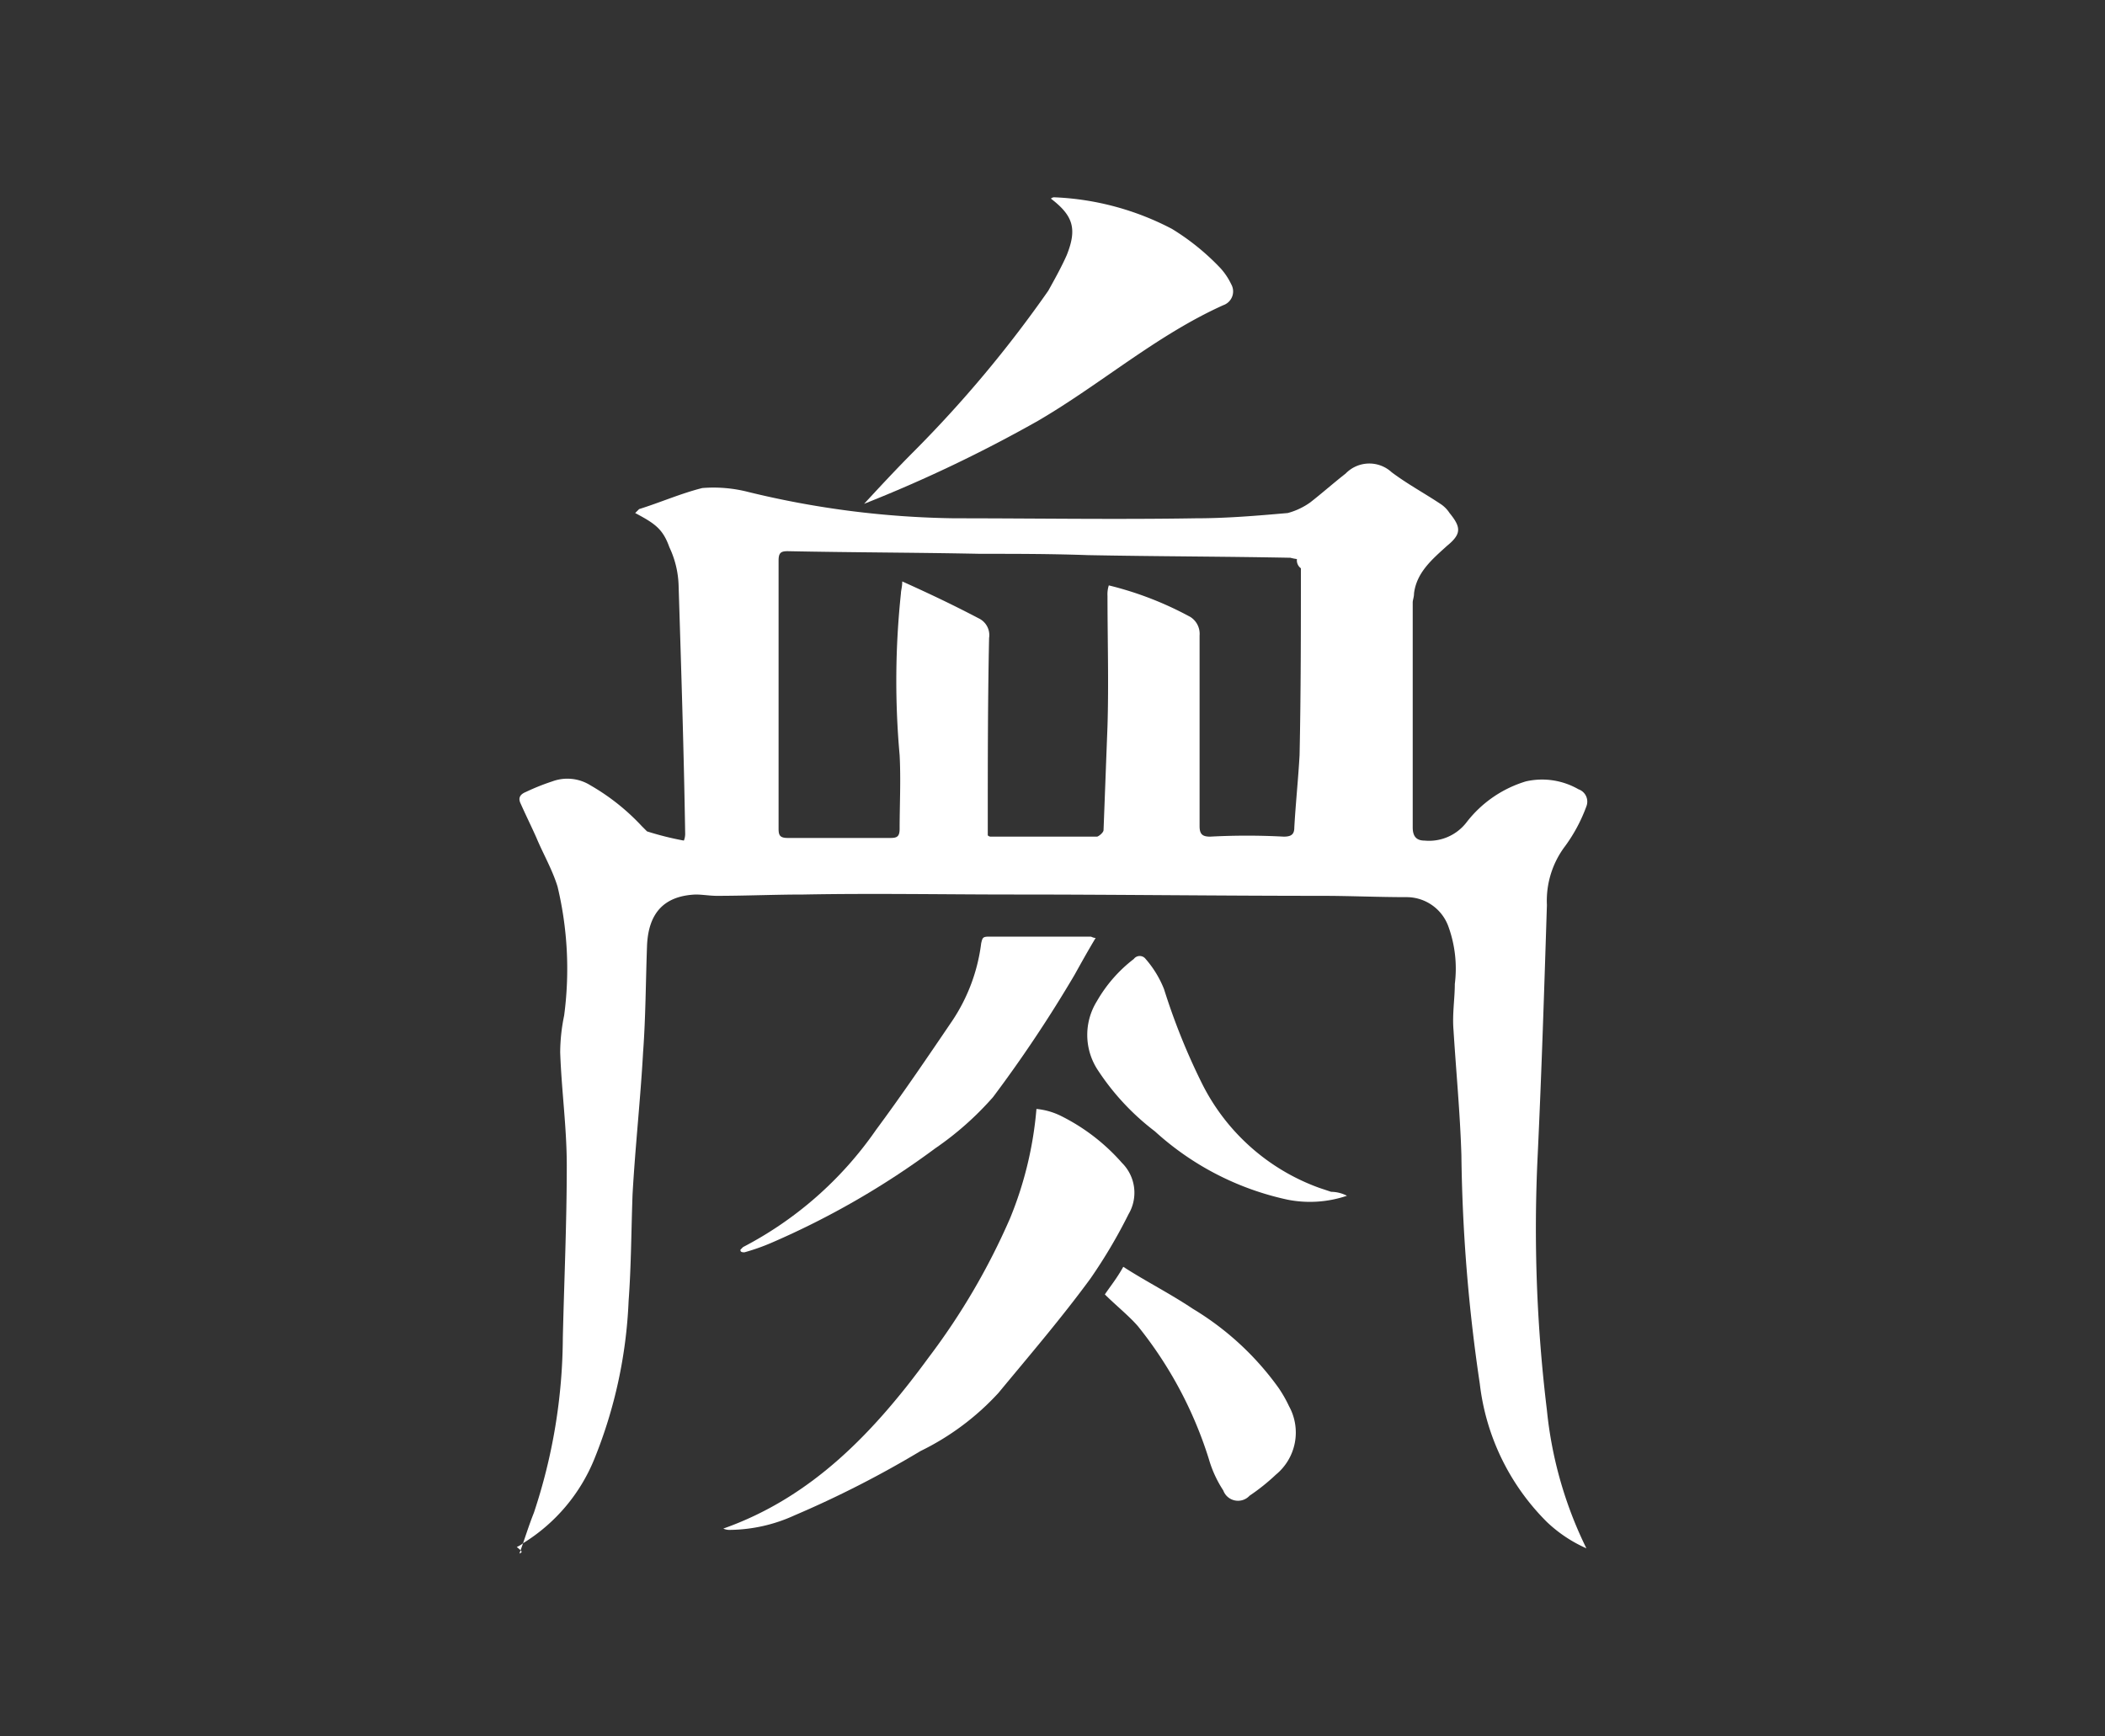 <svg xmlns="http://www.w3.org/2000/svg" width="160" height="132" viewBox="0 0 160 132">
  <rect x="0" y="0" width="160" height="132" fill="#333333" stroke="none"/>
  <g id="LOGO_血肉" transform="translate(0.28)">
    <rect id="Rectangle_159" data-name="Rectangle 159" width="160" height="132" transform="translate(-0.28)" fill="none"/>
    <g id="Group_90" data-name="Group 90" transform="translate(39 15)">
      <path id="Path_214" data-name="Path 214" d="M-177.6,467.6c.4-1.1.7-2.1,1.1-3.1a42.623,42.623,0,0,0,2.2-13.3c.1-4.3.3-8.7.3-13.1,0-2.9-.4-5.7-.5-8.6a14.065,14.065,0,0,1,.3-2.8,26.894,26.894,0,0,0-.5-9.8c-.4-1.3-1.1-2.5-1.6-3.7-.4-.9-.8-1.7-1.2-2.6-.2-.4-.1-.7.4-.9a16.672,16.672,0,0,1,2-.8,3.3,3.3,0,0,1,2.9.3,16.646,16.646,0,0,1,3.9,3.1l.4.4a22.916,22.916,0,0,0,2.8.7,1.338,1.338,0,0,0,.1-.5c-.1-6.3-.3-12.5-.5-18.9a7.273,7.273,0,0,0-.7-2.9c-.5-1.4-1.1-1.8-2.6-2.6l.3-.3c1.6-.5,3.2-1.2,4.8-1.6a10.612,10.612,0,0,1,3.5.3,69.63,69.63,0,0,0,15.7,2c6.1,0,12.2.1,18.3,0,2.4,0,4.7-.2,7-.4a5.306,5.306,0,0,0,1.7-.8c.9-.7,1.8-1.5,2.7-2.2a2.505,2.505,0,0,1,3.5-.1c1.2.9,2.5,1.6,3.7,2.4a2.336,2.336,0,0,1,.7.7c.9,1.1.9,1.6-.2,2.5-1.1,1-2.3,2-2.5,3.6,0,.3-.1.5-.1.7v17.1c0,.7.3,1,.9,1a3.592,3.592,0,0,0,3.2-1.4,8.957,8.957,0,0,1,4.5-3.1,5.544,5.544,0,0,1,4,.6.992.992,0,0,1,.6,1.3,12.173,12.173,0,0,1-1.6,3,6.876,6.876,0,0,0-1.4,4.5c-.2,6.3-.4,12.6-.7,19a114.1,114.1,0,0,0,.7,19.4,30.7,30.7,0,0,0,3,10.5,10.491,10.491,0,0,1-3-2,17.7,17.7,0,0,1-5.1-10.5,127.526,127.526,0,0,1-1.4-17.4c-.1-3.2-.4-6.3-.6-9.5-.1-1.2.1-2.4.1-3.5a9.38,9.38,0,0,0-.5-4.4,3.376,3.376,0,0,0-3.2-2.2c-2.1,0-4.3-.1-6.4-.1-7.8,0-15.6-.1-23.4-.1-5.3,0-10.7-.1-16,0-2.2,0-4.4.1-6.6.1-.5,0-1.1-.1-1.6-.1-2.4.1-3.6,1.4-3.7,3.9-.1,2.7-.1,5.4-.3,8.1-.2,3.6-.6,7.2-.8,10.8-.1,2.7-.1,5.4-.3,8.1a35.888,35.888,0,0,1-2.6,12,13.469,13.469,0,0,1-5.4,6.4,2.185,2.185,0,0,1-.5.3C-177.3,467.5-177.4,467.5-177.6,467.6Zm59.1-75.6a4.331,4.331,0,0,1-.5-.1c-5.1-.1-10.2-.1-15.4-.2-2.8-.1-5.5-.1-8.2-.1-4.9-.1-9.7-.1-14.6-.2-.5,0-.7.1-.7.7v20.4c0,.5.1.7.7.7h7.8c.5,0,.7-.1.7-.7,0-1.8.1-3.7,0-5.6a63.193,63.193,0,0,1,.1-12.3c0-.2.1-.5.1-.9,2,.9,3.9,1.8,5.8,2.8a1.411,1.411,0,0,1,.8,1.5c-.1,4.8-.1,9.5-.1,14.3v.7a.31.31,0,0,0,.2.1h8.1c.1,0,.5-.3.5-.5.1-2.6.2-5.3.3-7.9.1-3.3,0-6.6,0-9.9a2.2,2.2,0,0,1,.1-.8,25.746,25.746,0,0,1,6.2,2.4,1.513,1.513,0,0,1,.7,1.4v14.5c0,.6.2.8.8.8a52.292,52.292,0,0,1,5.6,0c.6,0,.8-.2.8-.7.1-1.8.3-3.7.4-5.5.1-4.7.1-9.5.1-14.2A.745.745,0,0,1-118.5,392Z" transform="translate(177.8 -364.5)" fill="#fff"/>
      <path id="Path_215" data-name="Path 215" d="M-162.1,465.7c6.8-2.4,11.5-7.4,15.6-13a51.535,51.535,0,0,0,6.2-10.6,28.036,28.036,0,0,0,2-8.3,5.341,5.341,0,0,1,1.8.5,15.118,15.118,0,0,1,4.7,3.6,3.2,3.2,0,0,1,.5,3.9,39.491,39.491,0,0,1-2.9,4.9c-2.2,3-4.6,5.8-7,8.7a19.8,19.8,0,0,1-5.9,4.4,78.691,78.691,0,0,1-9.6,4.9,12.057,12.057,0,0,1-4.9,1.1A1.088,1.088,0,0,1-162.1,465.7Z" transform="translate(177.8 -364.5)" fill="#fff"/>
      <path id="Path_216" data-name="Path 216" d="M-151.4,387.8c1.2-1.3,2.5-2.7,3.8-4a91.607,91.607,0,0,0,10.2-12.2c.5-.9,1-1.8,1.4-2.7.8-2,.5-3-1.2-4.3a.367.367,0,0,1,.3-.1,21.091,21.091,0,0,1,8.9,2.4,18,18,0,0,1,3.7,3,5.024,5.024,0,0,1,.8,1.2,1.106,1.106,0,0,1-.6,1.6c-5.1,2.3-9.3,6-14.1,8.8a106.441,106.441,0,0,1-13.2,6.3Z" transform="translate(177.8 -364.5)" fill="#fff"/>
      <path id="Path_217" data-name="Path 217" d="M-160.8,444.5l.2-.2a27.967,27.967,0,0,0,10.1-8.9c2-2.7,3.9-5.5,5.8-8.3a13.628,13.628,0,0,0,2.2-5.9c.1-.4.1-.5.6-.5h7.7c.1,0,.2.1.4.1-.6,1-1.1,1.9-1.6,2.8a100.17,100.17,0,0,1-6.2,9.3,23.613,23.613,0,0,1-4.4,3.9,62.358,62.358,0,0,1-12.5,7.2,15.876,15.876,0,0,1-2,.7C-160.8,444.7-160.8,444.6-160.8,444.5Z" transform="translate(177.8 -364.5)" fill="#fff"/>
      <path id="Path_218" data-name="Path 218" d="M-114.7,440.4a8.77,8.77,0,0,1-4.5.3,21.754,21.754,0,0,1-10.1-5.2,18.706,18.706,0,0,1-4.3-4.6,4.855,4.855,0,0,1-.1-5.3,10.783,10.783,0,0,1,2.8-3.2.561.561,0,0,1,.9,0,7.9,7.9,0,0,1,1.4,2.3,49.252,49.252,0,0,0,2.9,7.2,16.06,16.06,0,0,0,8.9,7.9l.9.3A2.664,2.664,0,0,1-114.7,440.4Z" transform="translate(177.8 -364.5)" fill="#fff"/>
      <path id="Path_219" data-name="Path 219" d="M-133.1,447.9c.4-.6.9-1.2,1.4-2.1,1.7,1.1,3.5,2,5.3,3.2a21.891,21.891,0,0,1,6.5,6,9.993,9.993,0,0,1,.8,1.4,4.144,4.144,0,0,1-1,5.2,15.583,15.583,0,0,1-2,1.6,1.193,1.193,0,0,1-2-.4,8.806,8.806,0,0,1-1.1-2.4,30.726,30.726,0,0,0-5.4-10.1C-131.3,449.5-132.3,448.7-133.1,447.9Z" transform="translate(177.8 -364.5)" fill="#fff"/>
    </g>
  </g>
</svg>
